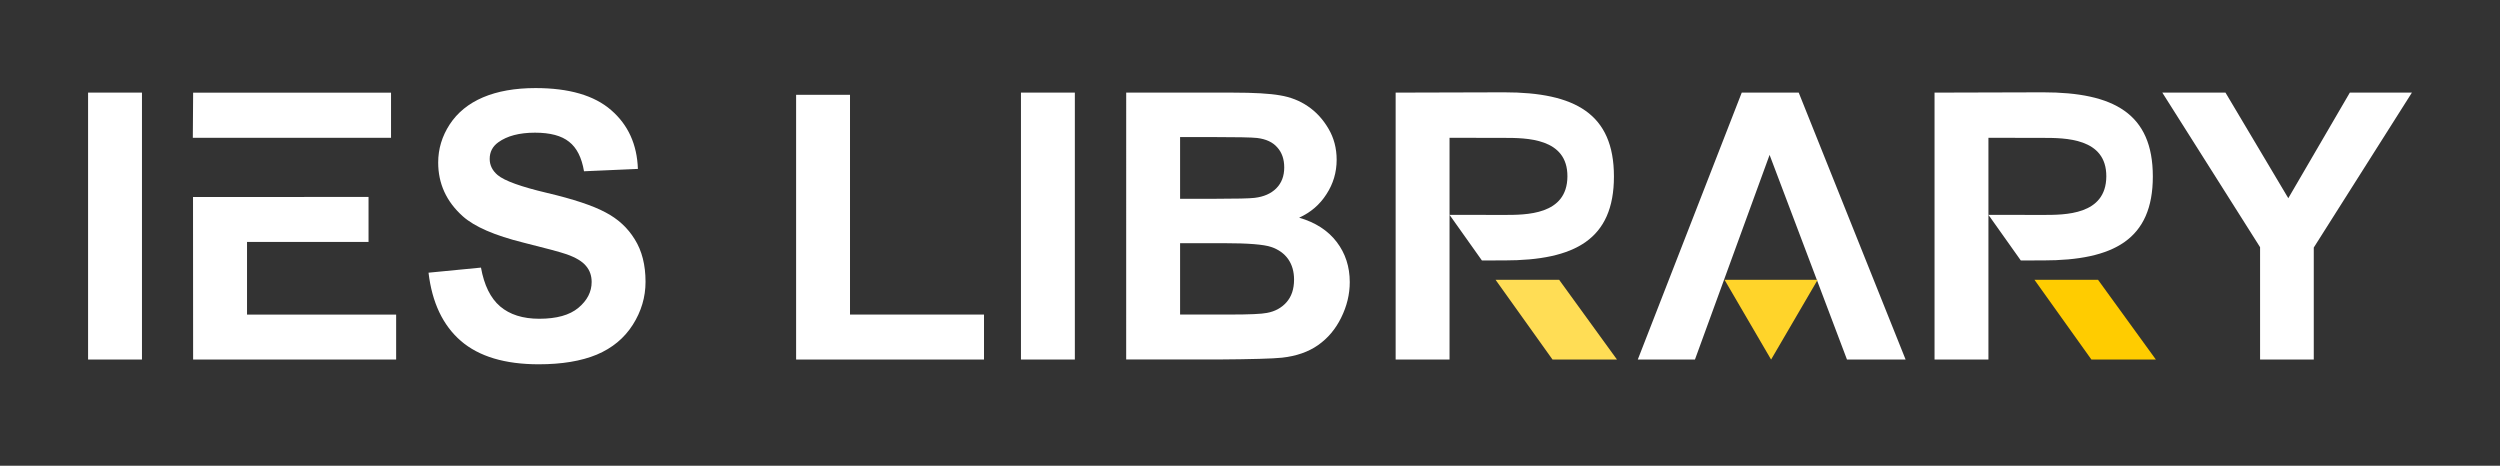 <?xml version="1.0" encoding="UTF-8" standalone="no"?>
<!-- Created with Inkscape (http://www.inkscape.org/) -->

<svg
   xmlns:osb="http://www.openswatchbook.org/uri/2009/osb"
   xmlns:dc="http://purl.org/dc/elements/1.1/"
   xmlns:cc="http://creativecommons.org/ns#"
   xmlns:rdf="http://www.w3.org/1999/02/22-rdf-syntax-ns#"
   xmlns:svg="http://www.w3.org/2000/svg"
   xmlns="http://www.w3.org/2000/svg"
   xmlns:sodipodi="http://sodipodi.sourceforge.net/DTD/sodipodi-0.dtd"
   xmlns:inkscape="http://www.inkscape.org/namespaces/inkscape"
   width="141.92mm"
   height="26.438mm"
   viewBox="0 0 141.92 26.438"
   version="1.1"
   id="svg8"
   inkscape:version="0.92.3 (2405546, 2018-03-11)"
   sodipodi:docname="logo-dark.svg">
  <rect x="0" y="0" width="141.92" height="26.438" fill="#333333" stroke="none"/>
  <defs
     id="defs2">
    <linearGradient
       id="linearGradient1554"
       osb:paint="solid">
      <stop
         style="stop-color:#000000;stop-opacity:1;"
         offset="0"
         id="stop1552" />
    </linearGradient>
    <linearGradient
       id="linearGradient1548"
       osb:paint="solid">
      <stop
         style="stop-color:#ffeeaa;stop-opacity:1;"
         offset="0"
         id="stop1546" />
    </linearGradient>
  </defs>
  <sodipodi:namedview
     id="base"
     pagecolor="#000000"
     bordercolor="#666666"
     borderopacity="1.0"
     inkscape:pageopacity="0.61568627"
     inkscape:pageshadow="2"
     inkscape:zoom="4"
     inkscape:cx="439.21505"
     inkscape:cy="-19.339259"
     inkscape:document-units="mm"
     inkscape:current-layer="g1071"
     showgrid="false"
     inkscape:snap-text-baseline="true"
     showguides="true"
     inkscape:guide-bbox="true"
     inkscape:window-width="1718"
     inkscape:window-height="1360"
     inkscape:window-x="1713"
     inkscape:window-y="0"
     inkscape:window-maximized="0"
     inkscape:snap-to-guides="false"
     inkscape:snap-grids="false"
     fit-margin-top="5"
     fit-margin-left="5"
     fit-margin-bottom="5"
     fit-margin-right="5"
     inkscape:pagecheckerboard="true">
    <sodipodi:guide
       position="13.364,-22.912"
       orientation="0,1"
       id="guide917"
       inkscape:locked="false" />
    <sodipodi:guide
       position="87.756,-26.159"
       orientation="0,1"
       id="guide935"
       inkscape:locked="false" />
    <sodipodi:guide
       position="96.219,6.028"
       orientation="0,1"
       id="guide995"
       inkscape:locked="false" />
    <sodipodi:guide
       position="109.82,21.179"
       orientation="0,1"
       id="guide1075"
       inkscape:locked="false" />
    <sodipodi:guide
       position="5,21.179"
       orientation="1,0"
       id="guide1079"
       inkscape:locked="false" />
    <sodipodi:guide
       position="136.935,21.173"
       orientation="1,0"
       id="guide1081"
       inkscape:locked="false" />
  </sodipodi:namedview>
  <g
     inkscape:groupmode="layer"
     id="layer3"
     inkscape:label="Background"
     style="display:none">
    <rect
       style="fill:#000000;fill-opacity:1;stroke-width:0.229"
       id="rect847"
       width="141.926"
       height="26.438"
       x="0"
       y="1.0941105e-007" />
  </g>
  <g
     inkscape:label="Logo"
     inkscape:groupmode="layer"
     id="layer1"
     transform="translate(-19.566,-19.744)">
    <path
       inkscape:connector-curvature="0"
       id="path968"
       style="font-style:normal;font-variant:normal;font-weight:bold;font-stretch:normal;font-size:21.167px;line-height:1.25;font-family:Arial;-inkscape-font-specification:'Arial, Bold';font-variant-ligatures:normal;font-variant-caps:normal;font-variant-numeric:normal;font-feature-settings:normal;text-align:start;letter-spacing:0px;word-spacing:0px;writing-mode:lr-tb;text-anchor:start;fill:#ffffff;fill-opacity:1;stroke:none;stroke-width:0.265"
       d="M 24.566,40.154 V 25.002 h 3.059 v 15.152 z" />
    <path
       sodipodi:nodetypes="cccccccccccccc"
       inkscape:connector-curvature="0"
       id="path970"
       style="font-style:normal;font-variant:normal;font-weight:bold;font-stretch:normal;font-size:21.167px;line-height:1.25;font-family:Arial;-inkscape-font-specification:'Arial, Bold';font-variant-ligatures:normal;font-variant-caps:normal;font-variant-numeric:normal;font-feature-settings:normal;text-align:start;letter-spacing:0px;word-spacing:0px;writing-mode:lr-tb;text-anchor:start;fill:#ffffff;fill-opacity:1;stroke:none;stroke-width:0.265"
       d="m 40.487,30.925 v 2.553 h -6.898 v 4.124 h 8.465 v 2.553 H 30.529 l -0.006,-9.229 z m -9.957,-5.922 h 11.234 v 2.563 l -11.252,-5e-6 z" />
    <path
       inkscape:connector-curvature="0"
       id="path972"
       style="font-style:normal;font-variant:normal;font-weight:bold;font-stretch:normal;font-size:21.167px;line-height:1.25;font-family:Arial;-inkscape-font-specification:'Arial, Bold';font-variant-ligatures:normal;font-variant-caps:normal;font-variant-numeric:normal;font-feature-settings:normal;text-align:start;letter-spacing:0px;word-spacing:0px;writing-mode:lr-tb;text-anchor:start;fill:#ffffff;fill-opacity:1;stroke:none;stroke-width:0.265"
       d="m 43.893,35.224 2.977,-0.289 q 0.269,1.499 1.085,2.201 0.827,0.703 2.222,0.703 1.478,0 2.222,-0.62 0.754,-0.63 0.754,-1.468 0,-0.537 -0.32,-0.91 -0.31,-0.382 -1.096,-0.661 -0.537,-0.186 -2.449,-0.661 -2.46,-0.61 -3.452,-1.499 -1.395,-1.251 -1.395,-3.049 0,-1.158 0.651,-2.16 0.661,-1.013 1.891,-1.54 1.24,-0.527 2.987,-0.527 2.853,0 4.289,1.251 1.447,1.251 1.519,3.338 l -3.059,0.134 q -0.196,-1.168 -0.847,-1.674 -0.641,-0.517 -1.933,-0.517 -1.333,0 -2.088,0.548 -0.486,0.351 -0.486,0.941 0,0.537 0.455,0.92 0.579,0.486 2.811,1.013 2.232,0.527 3.297,1.096 1.075,0.558 1.674,1.54 0.61,0.972 0.61,2.408 0,1.302 -0.723,2.439 -0.723,1.137 -2.046,1.695 -1.323,0.548 -3.297,0.548 -2.873,0 -4.413,-1.323 -1.54,-1.333 -1.84,-3.876 z" />
    <path
       inkscape:connector-curvature="0"
       id="path974"
       style="font-style:normal;font-variant:normal;font-weight:bold;font-stretch:normal;font-size:21.167px;line-height:1.25;font-family:Arial;-inkscape-font-specification:'Arial, Bold';font-variant-ligatures:normal;font-variant-caps:normal;font-variant-numeric:normal;font-feature-settings:normal;text-align:start;letter-spacing:0px;word-spacing:0px;writing-mode:lr-tb;text-anchor:start;fill:#ffffff;fill-opacity:1;stroke:none;stroke-width:0.265"
       d="M 64.76,40.154 V 25.126 h 3.059 v 12.475 h 7.607 v 2.553 z" />
    <path
       inkscape:connector-curvature="0"
       id="path976"
       style="font-style:normal;font-variant:normal;font-weight:bold;font-stretch:normal;font-size:21.167px;line-height:1.25;font-family:Arial;-inkscape-font-specification:'Arial, Bold';font-variant-ligatures:normal;font-variant-caps:normal;font-variant-numeric:normal;font-feature-settings:normal;text-align:start;letter-spacing:0px;word-spacing:0px;writing-mode:lr-tb;text-anchor:start;fill:#ffffff;fill-opacity:1;stroke:none;stroke-width:0.265"
       d="M 77.524,40.154 V 25.002 h 3.059 v 15.152 z" />
    <path
       inkscape:connector-curvature="0"
       id="path978"
       style="font-style:normal;font-variant:normal;font-weight:bold;font-stretch:normal;font-size:21.167px;line-height:1.25;font-family:Arial;-inkscape-font-specification:'Arial, Bold';font-variant-ligatures:normal;font-variant-caps:normal;font-variant-numeric:normal;font-feature-settings:normal;text-align:start;letter-spacing:0px;word-spacing:0px;writing-mode:lr-tb;text-anchor:start;fill:#ffffff;fill-opacity:1;stroke:none;stroke-width:0.265"
       d="m 83.498,25.002 h 6.056 q 1.798,0 2.677,0.155 0.889,0.145 1.581,0.62 0.703,0.475 1.168,1.271 0.465,0.785 0.465,1.767 0,1.065 -0.579,1.953 -0.568,0.889 -1.55,1.333 1.385,0.403 2.129,1.375 0.744,0.972 0.744,2.284 0,1.034 -0.486,2.015 -0.475,0.972 -1.313,1.561 -0.827,0.579 -2.046,0.713 -0.765,0.083 -3.69,0.103 h -5.157 z m 3.059,2.522 v 3.504 h 2.005 q 1.788,0 2.222,-0.052 0.785,-0.093 1.23,-0.537 0.455,-0.455 0.455,-1.189 0,-0.703 -0.393,-1.137 -0.382,-0.444 -1.147,-0.537 -0.455,-0.052 -2.615,-0.052 z m 0,6.025 v 4.051 h 2.832 q 1.654,0 2.098,-0.093 0.682,-0.124 1.106,-0.599 0.434,-0.486 0.434,-1.292 0,-0.682 -0.331,-1.158 -0.331,-0.475 -0.961,-0.692 -0.62,-0.217 -2.708,-0.217 z" />
    <path
       inkscape:connector-curvature="0"
       id="path986"
       style="font-style:normal;font-variant:normal;font-weight:bold;font-stretch:normal;font-size:21.167px;line-height:1.25;font-family:Arial;-inkscape-font-specification:'Arial, Bold';font-variant-ligatures:normal;font-variant-caps:normal;font-variant-numeric:normal;font-feature-settings:normal;text-align:start;letter-spacing:0px;word-spacing:0px;writing-mode:lr-tb;text-anchor:start;fill:#ffffff;fill-opacity:1;stroke:none;stroke-width:0.265"
       d="m 147.866,40.154 v -6.377 l -5.55,-8.775 h 3.586 l 3.566,5.994 3.493,-5.994 h 3.524 l -5.571,8.795 v 6.356 z" />
    <g
       id="g855"
       style="stroke:none">
      <path
         d="m 120.022,28.537 -4.237,11.617 h -3.245 l 5.901,-15.152 h 3.235 l 6.067,15.152 h -3.328 z"
         style="font-style:normal;font-variant:normal;font-weight:bold;font-stretch:normal;font-size:21.167px;line-height:1.25;font-family:Arial;-inkscape-font-specification:'Arial, Bold';font-variant-ligatures:normal;font-variant-caps:normal;font-variant-numeric:normal;font-feature-settings:normal;text-align:start;letter-spacing:0px;word-spacing:0px;writing-mode:lr-tb;text-anchor:start;fill:#ffffff;fill-opacity:1;stroke:none;stroke-width:0.265"
         id="path982"
         inkscape:connector-curvature="0"
         sodipodi:nodetypes="cccccccc" />
      <path
         transform="matrix(1.104,0,0,1.092,-12.442,-2.583)"
         sodipodi:type="star"
         style="fill:#ffd42a;fill-opacity:1;stroke:none;stroke-width:0.19"
         id="path993"
         sodipodi:sides="3"
         sodipodi:cx="120.06255"
         sodipodi:cy="36.374241"
         sodipodi:r1="2.7637894"
         sodipodi:r2="1.3818947"
         sodipodi:arg1="1.5707963"
         sodipodi:arg2="2.6179939"
         inkscape:flatsided="false"
         inkscape:rounded="0"
         inkscape:randomized="0"
         d="m 120.063,39.138 -1.197,-2.073 -1.197,-2.073 2.394,0 2.394,0 -1.197,2.073 z"
         inkscape:transform-center-x="2.5750949e-005"
         inkscape:transform-center-y="0.75447876" />
    </g>
    <g
       id="g1065"
       style="fill:#ffffff">
      <path
         sodipodi:nodetypes="cccc"
         d="m 104.466,35.627 h 3.609 l 3.283,4.527 h -3.659"
         style="font-style:normal;font-variant:normal;font-weight:bold;font-stretch:normal;font-size:21.167px;line-height:1.25;font-family:Arial;-inkscape-font-specification:'Arial, Bold';font-variant-ligatures:normal;font-variant-caps:normal;font-variant-numeric:normal;font-feature-settings:normal;text-align:start;letter-spacing:0px;word-spacing:0px;writing-mode:lr-tb;text-anchor:start;fill:#ffdd55;fill-opacity:1;stroke:none;stroke-width:0.265"
         id="path980"
         inkscape:connector-curvature="0" />
      <path
         inkscape:connector-curvature="0"
         id="path1037"
         style="font-style:normal;font-variant:normal;font-weight:bold;font-stretch:normal;font-size:21.167px;line-height:1.25;font-family:Arial;-inkscape-font-specification:'Arial, Bold';font-variant-ligatures:normal;font-variant-caps:normal;font-variant-numeric:normal;font-feature-settings:normal;text-align:start;letter-spacing:0px;word-spacing:0px;writing-mode:lr-tb;text-anchor:start;fill:#ffffff;fill-opacity:1;stroke:none;stroke-width:0.265"
         d="m 103.69,34.529 -1.837,-2.589 c 0,0 2.116,0.005 3.077,0.005 1.27,0 3.599,0.012 3.615,-2.181 0.016,-2.193 -2.345,-2.193 -3.615,-2.193 l -3.077,-0.005 V 40.154 H 98.794 V 25.002 l 6.16,-0.017 c 4.021,0 6.232,1.21 6.232,4.778 0,3.568 -2.212,4.765 -6.232,4.765 z"
         sodipodi:nodetypes="ccczcccccczcc" />
    </g>
    <g
       id="g1071"
       transform="translate(30.592,-4.2863148e-6)"
       style="fill:#ffffff">
      <path
         inkscape:connector-curvature="0"
         id="path1067"
         style="font-style:normal;font-variant:normal;font-weight:bold;font-stretch:normal;font-size:21.167px;line-height:1.25;font-family:Arial;-inkscape-font-specification:'Arial, Bold';font-variant-ligatures:normal;font-variant-caps:normal;font-variant-numeric:normal;font-feature-settings:normal;text-align:start;letter-spacing:0px;word-spacing:0px;writing-mode:lr-tb;text-anchor:start;fill:#ffcc00;fill-opacity:1;stroke:none;stroke-width:0.265"
         d="m 104.466,35.627 h 3.609 l 3.283,4.527 h -3.659 z"
         sodipodi:nodetypes="ccccc" />
      <path
         sodipodi:nodetypes="ccczcccccczcc"
         d="m 103.69,34.529 -1.837,-2.589 c 0,0 2.116,0.005 3.077,0.005 1.27,0 3.599,0.012 3.615,-2.181 0.016,-2.193 -2.345,-2.193 -3.615,-2.193 l -3.077,-0.005 V 40.154 H 98.794 V 25.002 l 6.16,-0.017 c 4.021,0 6.232,1.21 6.232,4.778 0,3.568 -2.212,4.765 -6.232,4.765 z"
         style="font-style:normal;font-variant:normal;font-weight:bold;font-stretch:normal;font-size:21.167px;line-height:1.25;font-family:Arial;-inkscape-font-specification:'Arial, Bold';font-variant-ligatures:normal;font-variant-caps:normal;font-variant-numeric:normal;font-feature-settings:normal;text-align:start;letter-spacing:0px;word-spacing:0px;writing-mode:lr-tb;text-anchor:start;fill:#ffffff;fill-opacity:1;stroke:none;stroke-width:0.265"
         id="path1069"
         inkscape:connector-curvature="0" />
    </g>
  </g>
  <g
     inkscape:groupmode="layer"
     id="layer2"
     inkscape:label="Original"
     style="display:none"
     transform="translate(-19.566,-19.744)">
    <g
       aria-label="IES LIBRARY"
       style="font-style:normal;font-weight:normal;font-size:10.583px;line-height:1.25;font-family:sans-serif;letter-spacing:0px;word-spacing:0px;fill:#000000;fill-opacity:1;stroke:none;stroke-width:0.265"
       id="text943">
      <path
         d="M 24.566,40.154 V 25.002 h 3.059 v 15.152 z"
         style="font-style:normal;font-variant:normal;font-weight:bold;font-stretch:normal;font-size:21.167px;font-family:Arial;-inkscape-font-specification:'Arial, Bold';font-variant-ligatures:normal;font-variant-caps:normal;font-variant-numeric:normal;font-feature-settings:normal;text-align:start;writing-mode:lr-tb;text-anchor:start;stroke-width:0.265"
         id="path947"
         inkscape:connector-curvature="0" />
      <path
         d="M 30.529,40.154 V 25.002 h 11.234 v 2.563 h -8.175 v 3.359 h 7.607 v 2.553 h -7.607 v 4.124 h 8.465 v 2.553 z"
         style="font-style:normal;font-variant:normal;font-weight:bold;font-stretch:normal;font-size:21.167px;font-family:Arial;-inkscape-font-specification:'Arial, Bold';font-variant-ligatures:normal;font-variant-caps:normal;font-variant-numeric:normal;font-feature-settings:normal;text-align:start;writing-mode:lr-tb;text-anchor:start;stroke-width:0.265"
         id="path949"
         inkscape:connector-curvature="0" />
      <path
         d="m 43.893,35.224 2.977,-0.289 q 0.269,1.499 1.085,2.201 0.827,0.703 2.222,0.703 1.478,0 2.222,-0.62 0.754,-0.63 0.754,-1.468 0,-0.537 -0.32,-0.91 -0.31,-0.382 -1.096,-0.661 -0.537,-0.186 -2.449,-0.661 -2.46,-0.61 -3.452,-1.499 -1.395,-1.251 -1.395,-3.049 0,-1.158 0.651,-2.16 0.661,-1.013 1.891,-1.54 1.24,-0.527 2.987,-0.527 2.853,0 4.289,1.251 1.447,1.251 1.519,3.338 l -3.059,0.134 q -0.196,-1.168 -0.847,-1.674 -0.641,-0.517 -1.933,-0.517 -1.333,0 -2.088,0.548 -0.486,0.351 -0.486,0.941 0,0.537 0.455,0.92 0.579,0.486 2.811,1.013 2.232,0.527 3.297,1.096 1.075,0.558 1.674,1.54 0.61,0.972 0.61,2.408 0,1.302 -0.723,2.439 -0.723,1.137 -2.046,1.695 -1.323,0.548 -3.297,0.548 -2.873,0 -4.413,-1.323 -1.54,-1.333 -1.84,-3.876 z"
         style="font-style:normal;font-variant:normal;font-weight:bold;font-stretch:normal;font-size:21.167px;font-family:Arial;-inkscape-font-specification:'Arial, Bold';font-variant-ligatures:normal;font-variant-caps:normal;font-variant-numeric:normal;font-feature-settings:normal;text-align:start;writing-mode:lr-tb;text-anchor:start;stroke-width:0.265"
         id="path951"
         inkscape:connector-curvature="0" />
      <path
         d="M 64.76,40.154 V 25.126 h 3.059 v 12.475 h 7.607 v 2.553 z"
         style="font-style:normal;font-variant:normal;font-weight:bold;font-stretch:normal;font-size:21.167px;font-family:Arial;-inkscape-font-specification:'Arial, Bold';font-variant-ligatures:normal;font-variant-caps:normal;font-variant-numeric:normal;font-feature-settings:normal;text-align:start;writing-mode:lr-tb;text-anchor:start;stroke-width:0.265"
         id="path953"
         inkscape:connector-curvature="0" />
      <path
         d="M 77.524,40.154 V 25.002 h 3.059 v 15.152 z"
         style="font-style:normal;font-variant:normal;font-weight:bold;font-stretch:normal;font-size:21.167px;font-family:Arial;-inkscape-font-specification:'Arial, Bold';font-variant-ligatures:normal;font-variant-caps:normal;font-variant-numeric:normal;font-feature-settings:normal;text-align:start;writing-mode:lr-tb;text-anchor:start;stroke-width:0.265"
         id="path955"
         inkscape:connector-curvature="0" />
      <path
         d="m 83.498,25.002 h 6.056 q 1.798,0 2.677,0.155 0.889,0.145 1.581,0.62 0.703,0.475 1.168,1.271 0.465,0.785 0.465,1.767 0,1.065 -0.579,1.953 -0.568,0.889 -1.55,1.333 1.385,0.403 2.129,1.375 0.744,0.972 0.744,2.284 0,1.034 -0.486,2.015 -0.475,0.972 -1.313,1.561 -0.827,0.579 -2.046,0.713 -0.765,0.083 -3.69,0.103 h -5.157 z m 3.059,2.522 v 3.504 h 2.005 q 1.788,0 2.222,-0.052 0.785,-0.093 1.23,-0.537 0.455,-0.455 0.455,-1.189 0,-0.703 -0.393,-1.137 -0.382,-0.444 -1.147,-0.537 -0.455,-0.052 -2.615,-0.052 z m 0,6.025 v 4.051 h 2.832 q 1.654,0 2.098,-0.093 0.682,-0.124 1.106,-0.599 0.434,-0.486 0.434,-1.292 0,-0.682 -0.331,-1.158 -0.331,-0.475 -0.961,-0.692 -0.62,-0.217 -2.708,-0.217 z"
         style="font-style:normal;font-variant:normal;font-weight:bold;font-stretch:normal;font-size:21.167px;font-family:Arial;-inkscape-font-specification:'Arial, Bold';font-variant-ligatures:normal;font-variant-caps:normal;font-variant-numeric:normal;font-feature-settings:normal;text-align:start;writing-mode:lr-tb;text-anchor:start;stroke-width:0.265"
         id="path957"
         inkscape:connector-curvature="0" />
      <path
         d="M 98.794,40.154 V 25.002 h 6.439 q 2.429,0 3.524,0.413 1.106,0.403 1.767,1.447 0.661,1.044 0.661,2.387 0,1.705 -1.003,2.822 -1.003,1.106 -2.997,1.395 0.992,0.579 1.633,1.271 0.651,0.692 1.747,2.46 l 1.85,2.956 H 108.757 l -2.212,-3.297 q -1.178,-1.767 -1.612,-2.222 -0.434,-0.465 -0.92,-0.63 -0.486,-0.176 -1.54,-0.176 h -0.62 v 6.325 z m 3.059,-8.744 h 2.263 q 2.201,0 2.749,-0.186 0.548,-0.186 0.858,-0.641 0.31,-0.455 0.31,-1.137 0,-0.765 -0.413,-1.23 -0.403,-0.475 -1.147,-0.599 -0.372,-0.052 -2.232,-0.052 h -2.387 z"
         style="font-style:normal;font-variant:normal;font-weight:bold;font-stretch:normal;font-size:21.167px;font-family:Arial;-inkscape-font-specification:'Arial, Bold';font-variant-ligatures:normal;font-variant-caps:normal;font-variant-numeric:normal;font-feature-settings:normal;text-align:start;writing-mode:lr-tb;text-anchor:start;stroke-width:0.265"
         id="path959"
         inkscape:connector-curvature="0" />
      <path
         d="m 127.743,40.154 h -3.328 l -1.323,-3.442 h -6.056 l -1.251,3.442 h -3.245 l 5.901,-15.152 h 3.235 z m -5.633,-5.994 -2.088,-5.622 -2.046,5.622 z"
         style="font-style:normal;font-variant:normal;font-weight:bold;font-stretch:normal;font-size:21.167px;font-family:Arial;-inkscape-font-specification:'Arial, Bold';font-variant-ligatures:normal;font-variant-caps:normal;font-variant-numeric:normal;font-feature-settings:normal;text-align:start;writing-mode:lr-tb;text-anchor:start;stroke-width:0.265"
         id="path961"
         inkscape:connector-curvature="0" />
      <path
         d="M 129.386,40.154 V 25.002 h 6.439 q 2.429,0 3.524,0.413 1.106,0.403 1.767,1.447 0.661,1.044 0.661,2.387 0,1.705 -1.003,2.822 -1.003,1.106 -2.997,1.395 0.992,0.579 1.633,1.271 0.651,0.692 1.747,2.46 l 1.85,2.956 h -3.659 l -2.212,-3.297 q -1.178,-1.767 -1.612,-2.222 -0.434,-0.465 -0.92,-0.63 -0.486,-0.176 -1.54,-0.176 h -0.62 v 6.325 z m 3.059,-8.744 h 2.263 q 2.201,0 2.749,-0.186 0.548,-0.186 0.858,-0.641 0.31,-0.455 0.31,-1.137 0,-0.765 -0.413,-1.23 -0.403,-0.475 -1.147,-0.599 -0.372,-0.052 -2.232,-0.052 h -2.387 z"
         style="font-style:normal;font-variant:normal;font-weight:bold;font-stretch:normal;font-size:21.167px;font-family:Arial;-inkscape-font-specification:'Arial, Bold';font-variant-ligatures:normal;font-variant-caps:normal;font-variant-numeric:normal;font-feature-settings:normal;text-align:start;writing-mode:lr-tb;text-anchor:start;stroke-width:0.265"
         id="path963"
         inkscape:connector-curvature="0" />
      <path
         d="m 147.866,40.154 v -6.377 l -5.55,-8.775 h 3.586 l 3.566,5.994 3.493,-5.994 h 3.524 l -5.571,8.795 v 6.356 z"
         style="font-style:normal;font-variant:normal;font-weight:bold;font-stretch:normal;font-size:21.167px;font-family:Arial;-inkscape-font-specification:'Arial, Bold';font-variant-ligatures:normal;font-variant-caps:normal;font-variant-numeric:normal;font-feature-settings:normal;text-align:start;writing-mode:lr-tb;text-anchor:start;stroke-width:0.265"
         id="path965"
         inkscape:connector-curvature="0" />
    </g>
  </g>
</svg>
